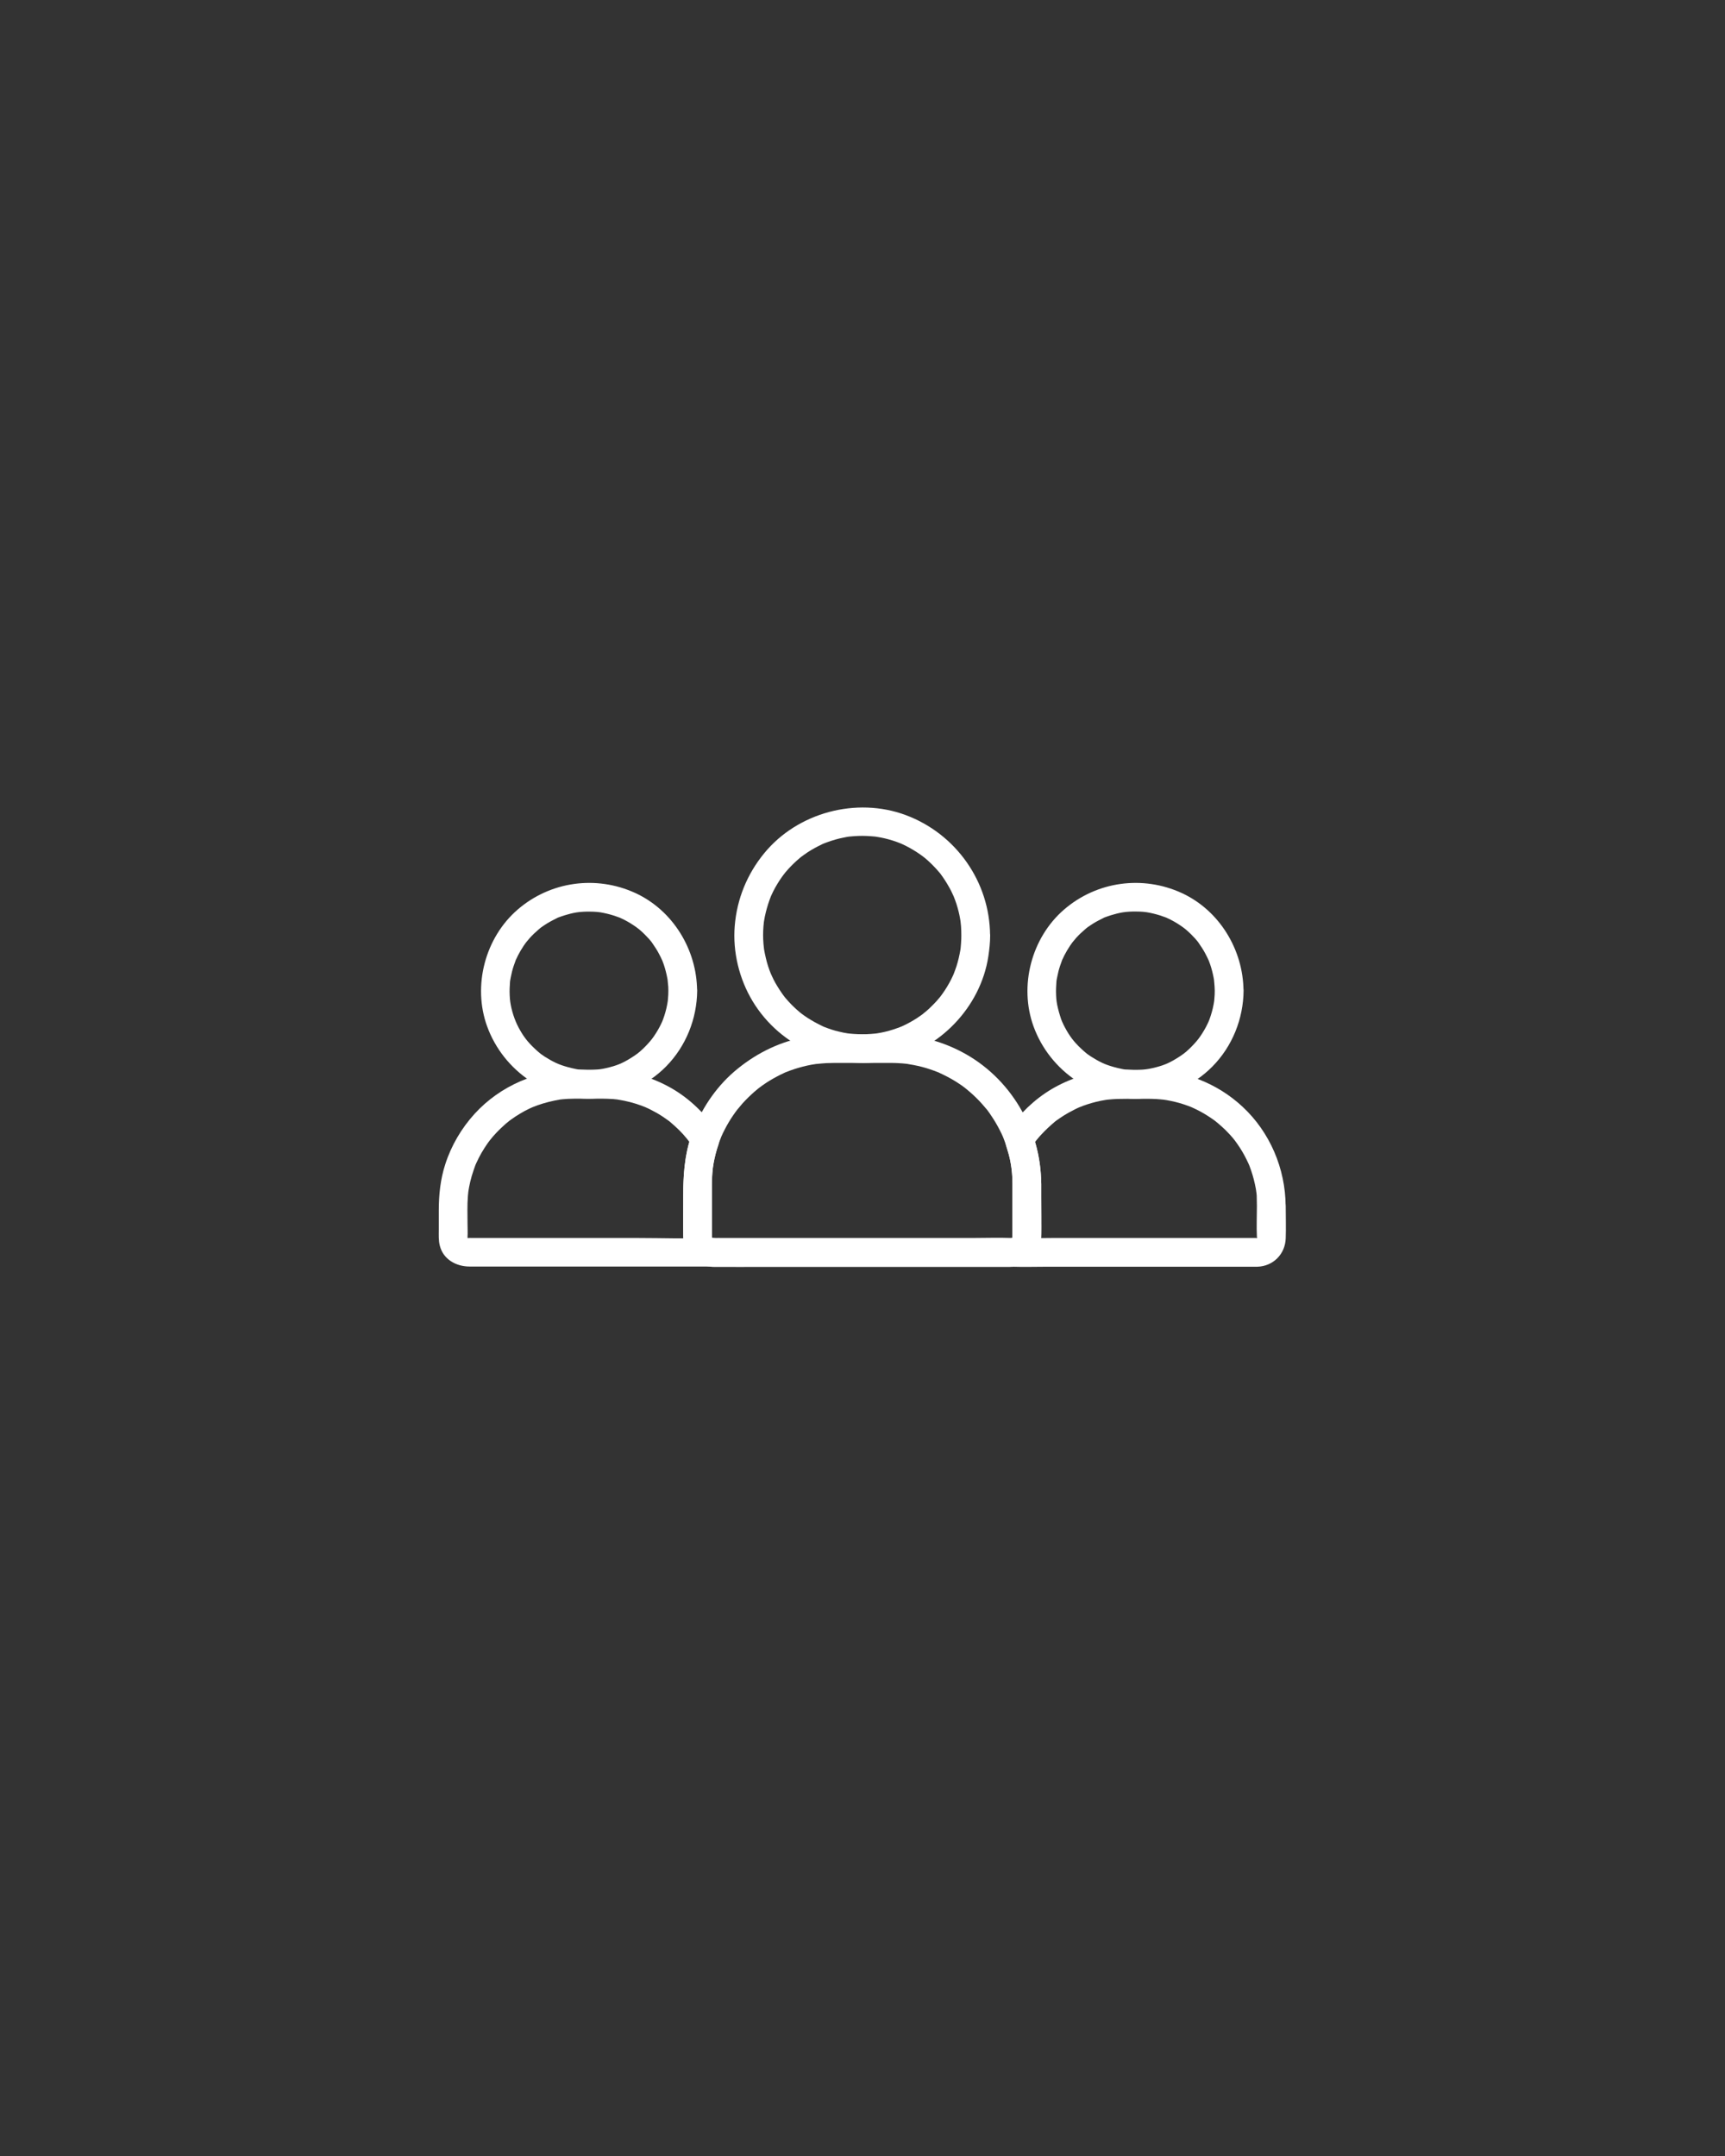 <svg version="1.2" preserveAspectRatio="xMidYMid meet" height="1350" viewBox="0 0 810 1012.5" zoomAndPan="magnify" width="1080" xmlns:xlink="http://www.w3.org/1999/xlink" xmlns="http://www.w3.org/2000/svg"><rect x="0" y="0" width="810" height="1012.5" fill="#333333" stroke="none"/><defs><clipPath id="96114b8d96"><path d="M 468 502 L 603.91 502 L 603.91 595 L 468 595 Z M 468 502"></path></clipPath></defs><g id="ba1a90814b"><path d="M 570.406 465.223 C 570.406 466.484 570.363 467.789 570.227 469.047 C 570.184 469.543 570.137 470.035 570.094 470.531 C 570.227 469.406 569.867 471.789 569.867 471.699 C 569.418 474.129 568.742 476.512 567.887 478.805 C 567.707 479.254 567.527 479.707 567.348 480.156 C 567.707 479.301 567.078 480.695 566.988 480.875 C 566.539 481.863 566 482.809 565.461 483.754 C 564.199 485.91 562.988 487.664 561.816 489.016 C 560.422 490.633 558.938 492.164 557.363 493.559 C 557.051 493.871 556.691 494.141 556.332 494.41 C 554.711 495.805 556.871 494.051 555.836 494.816 C 554.848 495.535 553.812 496.254 552.777 496.887 C 548.641 499.449 546.031 500.484 541.176 501.605 C 537.309 502.508 533.621 502.598 528.852 502.281 C 526.605 502.102 529.48 502.418 528.176 502.238 C 527.594 502.148 527.008 502.059 526.469 501.922 C 525.344 501.695 524.219 501.426 523.098 501.113 C 520.801 500.484 519.004 499.809 517.652 499.18 C 515.809 498.324 514.055 497.289 512.348 496.211 C 511.898 495.895 511.402 495.582 510.953 495.266 C 510.727 495.133 509.605 494.23 510.457 494.906 C 509.516 494.141 508.57 493.332 507.672 492.477 C 504.207 489.195 502.32 486.723 500.07 482.539 C 499.844 482.133 499.621 481.684 499.395 481.234 C 499.441 481.324 498.449 479.164 498.902 480.199 C 498.449 479.211 498.09 478.176 497.777 477.098 C 497.102 474.984 496.383 472.105 496.156 470.395 C 495.934 468.82 495.797 466.035 495.887 463.965 C 495.934 462.93 496.023 461.895 496.066 460.863 C 496.066 460.594 496.203 459.512 496.066 460.816 C 496.156 460.188 496.246 459.602 496.383 459.02 C 496.742 457.129 497.191 455.285 497.82 453.441 C 498.09 452.586 498.406 451.734 498.719 450.922 C 499.395 449.078 498.137 452.094 498.992 450.34 C 499.262 449.797 499.484 449.258 499.754 448.719 C 500.566 447.145 501.465 445.617 502.453 444.133 C 502.723 443.727 503.039 443.324 503.309 442.918 C 503.488 442.648 504.297 441.613 503.488 442.648 C 504.117 441.883 504.746 441.117 505.375 440.398 C 506.68 438.961 508.121 437.609 509.605 436.352 C 509.918 436.082 510.188 435.855 510.504 435.586 C 509.469 436.398 510.504 435.586 510.773 435.406 C 511.672 434.777 512.527 434.191 513.473 433.609 C 515 432.664 516.574 431.898 518.148 431.09 C 519.902 430.234 516.891 431.539 518.734 430.82 C 519.094 430.684 519.5 430.551 519.859 430.414 C 520.891 430.055 521.926 429.695 523.008 429.426 C 524.852 428.887 526.738 428.48 528.672 428.258 C 527.367 428.438 528.449 428.301 528.719 428.258 C 529.348 428.211 529.977 428.168 530.562 428.121 C 531.594 428.078 532.676 428.031 533.711 428.078 C 534.742 428.078 535.777 428.121 536.859 428.211 C 537.262 428.258 537.668 428.301 538.07 428.348 C 536.723 428.211 538.07 428.348 538.43 428.391 C 540.547 428.75 542.613 429.246 544.637 429.875 C 545.582 430.191 546.527 430.551 547.473 430.863 C 549.27 431.539 546.75 430.504 547.785 431 C 548.414 431.27 549.047 431.586 549.676 431.898 C 551.609 432.891 553.453 434.012 555.207 435.273 C 555.52 435.496 555.836 435.723 556.152 435.945 C 554.98 435.094 556.512 436.262 556.645 436.352 C 557.543 437.117 558.398 437.879 559.254 438.734 C 559.93 439.41 560.602 440.129 561.277 440.848 C 561.594 441.207 561.906 441.613 562.223 441.973 C 562.402 442.199 562.582 442.422 562.762 442.648 C 562.312 442.062 562.312 442.062 562.762 442.691 C 563.93 444.402 565.102 446.109 566.043 447.953 C 566.539 448.898 567.035 449.887 567.484 450.879 C 566.945 449.664 567.484 450.879 567.617 451.191 C 567.844 451.777 568.023 452.316 568.25 452.902 C 568.969 455.016 569.508 457.176 569.914 459.332 C 570.004 459.828 570.094 460.32 570.137 460.863 C 569.957 459.379 570.184 461.402 570.184 461.535 C 570.316 462.75 570.363 463.965 570.406 465.223 C 570.453 468.73 573.512 472.148 577.152 471.969 C 580.797 471.789 583.945 469 583.898 465.223 C 583.766 445.977 572.566 427.535 554.938 419.398 C 536.543 410.941 515.047 413.867 499.664 427.133 C 484.328 440.355 478.395 462.977 485.32 482.043 C 493.008 503.18 514.102 517.617 536.766 515.82 C 549.047 514.828 560.691 509.613 569.371 500.797 C 578.684 491.309 583.809 478.492 583.945 465.223 C 583.988 461.715 580.84 458.297 577.199 458.477 C 573.465 458.66 570.406 461.445 570.406 465.223 Z M 570.406 465.223" style="stroke:none;fill-rule:nonzero;fill:#ffffff;fill-opacity:1;"></path><g clip-path="url(#96114b8d96)" clip-rule="nonzero"><path d="M 590.195 566.367 C 590.195 571.18 589.969 576.035 590.195 580.805 C 590.195 581.027 590.195 581.297 590.195 581.523 C 590.238 581.84 589.879 581.207 590.328 580.984 C 590.328 581.074 590.285 581.164 590.285 581.254 C 590.148 581.75 590.238 581.66 590.512 580.984 C 590.418 581.164 590.328 581.297 590.238 581.48 C 590.781 580.895 590.781 580.895 590.285 581.434 C 591.184 580.488 590.555 581.434 590.059 581.523 C 589.969 581.57 589.879 581.613 589.789 581.66 C 590.512 581.344 590.512 581.297 589.789 581.523 C 589.879 581.297 590.645 581.391 590.375 581.391 C 589.969 581.391 589.52 581.391 589.117 581.391 C 581.738 581.391 574.41 581.391 567.035 581.391 C 542.793 581.391 518.555 581.391 494.312 581.391 C 488.062 581.391 481.723 581.613 475.469 581.391 C 475.469 585.887 475.469 590.383 475.469 594.879 C 483.07 594.07 488.691 588.766 488.918 580.938 C 489.008 578.734 488.918 576.531 488.918 574.328 C 488.918 568.258 488.918 562.184 488.918 556.113 C 488.871 548.379 487.656 540.645 485.141 533.359 C 484.914 535.113 484.688 536.82 484.465 538.574 C 484.824 538.035 485.184 537.496 485.59 536.957 C 485.859 536.598 486.082 536.234 486.352 535.875 C 486.352 535.875 487.027 535.023 486.621 535.516 C 486.398 535.785 487.344 534.66 487.523 534.438 C 488.016 533.852 488.512 533.27 489.051 532.727 C 490.984 530.613 493.055 528.727 495.211 526.883 C 496.246 526.027 495.617 526.523 495.395 526.703 C 495.664 526.523 495.934 526.297 496.203 526.117 C 496.742 525.711 497.281 525.352 497.82 524.992 C 499.082 524.137 500.383 523.328 501.734 522.562 C 502.902 521.934 504.074 521.305 505.242 520.719 C 505.918 520.406 506.637 520.047 507.355 519.777 C 506.41 520.18 508.211 519.461 508.523 519.328 C 511.27 518.336 514.055 517.527 516.934 516.941 C 517.609 516.809 518.285 516.672 518.957 516.582 C 519.094 516.539 520.531 516.359 519.77 516.449 C 519.094 516.539 520.219 516.402 520.219 516.402 C 521.703 516.27 523.23 516.133 524.715 516.09 C 527.773 516 530.785 516.043 533.844 516.043 C 536.902 516.043 539.961 515.953 543.02 516.133 C 543.738 516.18 544.457 516.223 545.223 516.312 C 545.492 516.359 547.109 516.492 546.48 516.449 C 545.852 516.359 547.426 516.582 547.742 516.629 C 548.461 516.762 549.137 516.898 549.855 517.031 C 552.508 517.574 555.16 518.336 557.727 519.281 C 558.309 519.508 558.848 519.688 559.391 519.91 C 560.109 520.18 559.254 519.867 559.164 519.82 C 559.434 519.957 559.703 520.047 559.973 520.18 C 561.234 520.766 562.492 521.352 563.707 522.023 C 565.953 523.238 568.113 524.633 570.184 526.117 C 570.406 526.297 570.676 526.477 570.902 526.656 C 570.812 526.613 570.094 526.027 570.723 526.523 C 571.262 526.973 571.801 527.375 572.297 527.828 C 573.285 528.637 574.184 529.535 575.129 530.391 C 576.027 531.289 576.93 532.188 577.781 533.133 C 578.188 533.582 578.547 534.031 578.953 534.48 C 579.176 534.754 580.527 536.461 579.715 535.426 C 581.426 537.719 583 540.105 584.348 542.621 C 585.066 543.926 585.699 545.277 586.328 546.625 C 586.371 546.715 586.73 547.613 586.461 546.895 C 586.191 546.219 586.641 547.344 586.688 547.48 C 586.957 548.152 587.184 548.785 587.406 549.457 C 588.395 552.336 589.16 555.258 589.699 558.273 C 589.746 558.586 589.789 558.855 589.836 559.172 C 589.836 559.309 590.016 560.566 589.926 559.801 C 589.836 559.039 589.926 560.027 589.969 560.117 C 590.016 560.52 590.059 560.926 590.105 561.375 C 590.105 562.996 590.195 564.66 590.195 566.367 C 590.195 569.875 593.297 573.293 596.941 573.113 C 600.582 572.934 603.688 570.145 603.688 566.367 C 603.598 548.875 596.355 531.738 583.492 519.777 C 571.441 508.531 555.609 502.508 539.195 502.508 C 534.609 502.508 529.977 502.418 525.391 502.508 C 515.496 502.688 505.734 505.203 496.922 509.746 C 488.465 514.109 481.227 520.449 475.469 527.961 C 473.445 530.66 471.242 533.223 472.141 536.91 C 472.77 539.52 473.762 542.039 474.301 544.645 C 475.109 548.559 475.426 552.023 475.426 556.25 C 475.426 561.602 475.426 566.906 475.426 572.258 C 475.426 574.777 475.426 577.297 475.426 579.859 C 475.426 580.266 475.426 580.625 475.426 581.027 C 475.426 581.254 475.426 581.434 475.379 581.66 C 475.469 580.895 475.426 580.895 475.246 581.66 C 475.289 581.48 475.379 581.297 475.426 581.117 C 475.02 581.75 475.02 581.793 475.426 581.164 C 475.289 581.297 475.156 581.434 475.02 581.57 C 475.156 581.434 475.289 581.344 475.469 581.207 C 474.797 581.57 474.797 581.613 475.469 581.297 C 474.707 581.48 474.707 581.523 475.469 581.391 C 471.961 581.75 468.543 584.223 468.723 588.133 C 468.902 591.914 471.691 594.746 475.469 594.879 C 480.867 595.059 486.262 594.879 491.66 594.879 C 503.531 594.879 515.449 594.879 527.324 594.879 C 547.875 594.879 568.383 594.879 588.938 594.879 C 589.43 594.879 589.926 594.879 590.418 594.879 C 597.84 594.656 603.461 588.988 603.73 581.57 C 603.91 576.488 603.73 571.406 603.73 566.324 C 603.73 562.816 600.629 559.398 596.984 559.578 C 593.297 559.758 590.195 562.547 590.195 566.367 Z M 590.195 566.367" style="stroke:none;fill-rule:nonzero;fill:#ffffff;fill-opacity:1;"></path></g><path d="M 451.41 439.23 C 451.41 440.488 451.363 441.75 451.273 443.008 C 451.23 443.727 451.141 444.445 451.094 445.168 C 451.004 445.977 451.141 445.031 451.141 444.898 C 451.094 445.301 451.004 445.707 450.961 446.109 C 450.512 448.719 449.926 451.281 449.117 453.801 C 448.758 454.926 448.305 456.051 447.902 457.176 C 447.812 457.398 447.363 458.344 447.902 457.219 C 447.766 457.488 447.676 457.758 447.543 458.027 C 447.227 458.66 446.957 459.289 446.641 459.918 C 445.473 462.211 444.168 464.414 442.684 466.484 C 442.324 466.977 442.012 467.43 441.648 467.922 C 442.324 467.023 441.516 468.102 441.246 468.418 C 440.391 469.496 439.445 470.484 438.504 471.477 C 437.691 472.328 436.84 473.141 435.984 473.949 C 435.535 474.355 435.086 474.715 434.633 475.117 C 434.363 475.344 432.656 476.691 433.691 475.93 C 431.668 477.457 429.508 478.895 427.258 480.109 C 426.223 480.695 425.145 481.234 424.066 481.73 C 423.707 481.91 422.445 482.449 423.48 482 C 422.762 482.312 421.996 482.582 421.234 482.855 C 418.758 483.754 416.242 484.473 413.633 484.969 C 413.047 485.102 412.418 485.191 411.832 485.281 C 411.383 485.371 409.988 485.508 411.16 485.371 C 409.719 485.508 408.234 485.641 406.797 485.688 C 404.055 485.777 401.355 485.641 398.656 485.371 C 399.824 485.508 398.43 485.328 397.98 485.281 C 397.398 485.191 396.766 485.059 396.184 484.969 C 394.879 484.699 393.621 484.383 392.316 484.066 C 391.055 483.707 389.797 483.305 388.582 482.855 C 387.996 482.629 387.457 482.449 386.918 482.223 C 386.828 482.18 385.93 481.82 386.605 482.09 C 387.277 482.402 386.152 481.863 386.062 481.82 C 383.727 480.695 381.477 479.48 379.316 478.086 C 378.238 477.41 377.203 476.648 376.172 475.883 C 377.07 476.559 375.988 475.746 375.676 475.477 C 375.137 475.027 374.641 474.578 374.102 474.129 C 372.211 472.418 370.414 470.574 368.793 468.641 C 368.57 468.371 367.398 466.887 368.211 467.922 C 367.852 467.473 367.492 466.977 367.176 466.484 C 366.457 465.449 365.734 464.371 365.062 463.246 C 364.387 462.168 363.758 461.043 363.172 459.871 C 362.902 459.332 362.633 458.793 362.41 458.254 C 362.273 457.984 362.184 457.715 362.047 457.445 C 361.598 456.5 362.41 458.387 362.004 457.398 C 361.016 454.969 360.203 452.496 359.621 449.934 C 359.305 448.629 359.035 447.324 358.809 446.02 C 358.719 445.57 358.586 444.176 358.719 445.348 C 358.629 444.625 358.586 443.906 358.496 443.188 C 358.27 440.445 358.27 437.746 358.496 435.004 C 358.539 434.371 358.629 433.742 358.676 433.16 C 358.766 432.348 358.629 433.293 358.629 433.43 C 358.676 433.113 358.719 432.801 358.766 432.527 C 358.992 431.137 359.262 429.695 359.621 428.348 C 360.25 425.781 361.059 423.309 362.004 420.883 C 362.273 420.16 361.957 421.016 361.914 421.105 C 362.047 420.836 362.137 420.566 362.273 420.297 C 362.543 419.758 362.77 419.219 363.039 418.676 C 363.668 417.418 364.344 416.203 365.062 415.035 C 365.691 414 366.32 413.012 366.996 412.066 C 367.398 411.48 367.805 410.941 368.211 410.402 C 367.488 411.391 368.57 409.996 368.793 409.684 C 370.414 407.75 372.211 405.906 374.102 404.195 C 374.551 403.793 375 403.434 375.449 403.027 C 375.676 402.848 376.844 401.859 376.395 402.262 C 375.898 402.621 377.16 401.723 377.383 401.543 C 378.016 401.094 378.688 400.645 379.316 400.195 C 381.477 398.801 383.727 397.586 386.062 396.461 C 386.332 396.324 386.605 396.234 386.875 396.102 C 386.785 396.145 385.93 396.508 386.648 396.191 C 387.188 395.965 387.773 395.742 388.312 395.562 C 389.617 395.066 390.965 394.66 392.316 394.258 C 393.484 393.941 394.652 393.629 395.867 393.402 C 396.453 393.27 397.082 393.18 397.668 393.043 C 397.98 393 398.297 392.953 398.566 392.906 C 399.871 392.684 398.117 392.953 398.926 392.863 C 401.625 392.594 404.367 392.457 407.109 392.594 C 408.371 392.637 409.586 392.773 410.844 392.863 C 411.652 392.953 410.711 392.816 410.574 392.816 C 410.891 392.863 411.203 392.906 411.473 392.953 C 412.191 393.043 412.867 393.18 413.586 393.312 C 416.152 393.809 418.715 394.527 421.188 395.426 C 421.863 395.652 422.492 395.922 423.168 396.191 C 423.887 396.461 423.031 396.145 422.941 396.102 C 423.211 396.234 423.48 396.324 423.75 396.461 C 424.922 397 426.09 397.586 427.215 398.215 C 429.461 399.473 431.621 400.867 433.645 402.398 C 432.656 401.633 434.051 402.758 434.363 402.98 C 434.812 403.34 435.266 403.746 435.715 404.152 C 436.66 405.004 437.602 405.906 438.457 406.805 C 439.355 407.703 440.211 408.695 441.02 409.637 C 441.199 409.863 442.191 411.031 441.785 410.582 C 441.336 409.996 441.922 410.762 441.965 410.852 C 442.191 411.168 442.414 411.48 442.641 411.797 C 444.125 413.91 445.43 416.113 446.598 418.363 C 446.867 418.902 447.137 419.441 447.363 419.98 C 447.543 420.34 447.676 420.703 447.855 421.062 C 447.812 420.973 447.453 420.117 447.766 420.836 C 448.262 422.051 448.711 423.266 449.117 424.523 C 449.926 427.043 450.555 429.605 450.961 432.215 C 451.051 432.664 451.184 434.059 451.051 432.891 C 451.141 433.609 451.184 434.328 451.273 435.047 C 451.363 436.488 451.41 437.879 451.41 439.23 C 451.41 442.738 454.512 446.156 458.156 445.977 C 461.797 445.797 464.902 443.008 464.902 439.23 C 464.766 414.047 448.848 391.559 425.324 382.789 C 402.164 374.156 374.508 381.574 358.855 400.688 C 350.805 410.492 346.039 422.184 345.004 434.824 C 344.016 447.012 347.074 459.648 353.367 470.125 C 366.5 491.938 392.316 502.957 417.184 498.008 C 440.887 493.289 460.449 473.094 464.09 449.125 C 464.586 445.84 464.945 442.559 464.945 439.23 C 464.945 435.723 461.844 432.305 458.199 432.484 C 454.512 432.664 451.453 435.453 451.41 439.23 Z M 451.41 439.23" style="stroke:none;fill-rule:nonzero;fill:#ffffff;fill-opacity:1;"></path><path d="M 313.836 465.223 C 313.836 466.484 313.793 467.789 313.656 469.047 C 313.613 469.543 313.566 470.035 313.523 470.531 C 313.656 469.406 313.297 471.789 313.297 471.699 C 312.848 474.129 312.172 476.512 311.32 478.805 C 311.141 479.254 310.961 479.707 310.781 480.156 C 311.141 479.301 310.512 480.695 310.418 480.875 C 309.969 481.863 309.43 482.809 308.891 483.754 C 307.633 485.91 306.418 487.664 305.246 489.016 C 303.855 490.633 302.371 492.164 300.797 493.559 C 300.48 493.871 300.121 494.141 299.762 494.41 C 298.141 495.805 300.301 494.051 299.266 494.816 C 298.277 495.535 297.242 496.254 296.207 496.887 C 292.07 499.449 289.461 500.484 284.605 501.605 C 280.738 502.508 277.051 502.598 272.281 502.281 C 270.035 502.102 272.914 502.418 271.609 502.238 C 271.023 502.148 270.438 502.059 269.898 501.922 C 268.773 501.695 267.652 501.426 266.527 501.113 C 264.234 500.484 262.434 499.809 261.086 499.18 C 259.242 498.324 257.488 497.289 255.777 496.211 C 255.328 495.895 254.832 495.582 254.383 495.266 C 254.16 495.133 253.035 494.23 253.891 494.906 C 252.945 494.141 252 493.332 251.102 492.477 C 247.637 489.195 245.75 486.723 243.5 482.539 C 241.613 478.984 240.172 474.535 239.59 470.441 C 239.363 468.867 239.227 466.078 239.316 464.012 C 239.363 462.977 239.453 461.941 239.496 460.906 C 239.496 460.637 239.633 459.559 239.496 460.863 C 239.59 460.23 239.68 459.648 239.812 459.062 C 240.172 457.176 240.621 455.332 241.25 453.488 C 241.523 452.633 241.836 451.777 242.152 450.969 C 242.824 449.125 241.566 452.137 242.422 450.383 C 242.691 449.844 242.914 449.305 243.188 448.766 C 243.996 447.191 244.895 445.66 245.883 444.176 C 246.152 443.773 246.469 443.367 246.738 442.961 C 246.918 442.691 247.727 441.66 246.918 442.691 C 247.547 441.93 248.176 441.164 248.809 440.445 C 250.113 439.004 251.551 437.656 253.035 436.398 C 253.348 436.125 253.621 435.902 253.934 435.633 C 252.898 436.441 253.934 435.633 254.203 435.453 C 255.102 434.824 255.957 434.238 256.902 433.652 C 258.43 432.711 260.004 431.945 261.578 431.137 C 263.332 430.281 260.32 431.586 262.164 430.863 C 262.523 430.73 262.93 430.594 263.289 430.461 C 264.324 430.102 265.355 429.742 266.438 429.473 C 268.281 428.93 270.168 428.527 272.102 428.301 C 270.801 428.48 271.879 428.348 272.148 428.301 C 272.777 428.258 273.406 428.211 273.992 428.168 C 275.027 428.121 276.105 428.078 277.141 428.121 C 278.176 428.121 279.207 428.168 280.289 428.258 C 280.691 428.301 281.098 428.348 281.504 428.391 C 280.152 428.258 281.504 428.391 281.863 428.438 C 283.977 428.797 286.043 429.293 288.07 429.922 C 289.012 430.234 289.957 430.594 290.902 430.91 C 292.699 431.586 290.184 430.551 291.215 431.047 C 291.848 431.316 292.477 431.629 293.105 431.945 C 295.039 432.934 296.883 434.059 298.637 435.316 C 298.953 435.543 299.266 435.766 299.582 435.992 C 298.414 435.137 299.941 436.309 300.078 436.398 C 300.977 437.16 301.832 437.926 302.684 438.781 C 303.359 439.453 304.035 440.176 304.707 440.895 C 305.023 441.254 305.34 441.66 305.652 442.02 C 305.832 442.242 306.012 442.469 306.191 442.691 C 305.742 442.109 305.742 442.109 306.191 442.738 C 307.363 444.445 308.531 446.156 309.477 448 C 309.969 448.945 310.465 449.934 310.914 450.922 C 310.375 449.707 310.914 450.922 311.051 451.238 C 311.273 451.824 311.453 452.363 311.68 452.945 C 312.398 455.059 312.938 457.219 313.344 459.379 C 313.434 459.871 313.523 460.367 313.566 460.906 C 313.387 459.422 313.613 461.445 313.613 461.582 C 313.793 462.75 313.836 463.965 313.836 465.223 C 313.883 468.73 316.941 472.148 320.582 471.969 C 324.227 471.789 327.375 469 327.328 465.223 C 327.195 445.977 315.996 427.535 298.367 419.398 C 279.973 410.941 258.477 413.867 243.098 427.133 C 227.762 440.355 221.824 462.977 228.75 482.043 C 236.441 503.18 257.531 517.617 280.199 515.82 C 292.477 514.828 304.125 509.613 312.805 500.797 C 322.113 491.309 327.238 478.492 327.375 465.223 C 327.418 461.715 324.27 458.297 320.629 458.477 C 316.895 458.66 313.883 461.445 313.836 465.223 Z M 313.836 465.223" style="stroke:none;fill-rule:nonzero;fill:#ffffff;fill-opacity:1;"></path><path d="M 475.426 555.98 C 475.426 561.465 475.426 566.953 475.426 572.438 C 475.426 575.094 475.469 577.746 475.426 580.445 C 475.426 580.625 475.426 580.805 475.426 580.984 C 475.426 581.117 475.289 582.109 475.426 581.344 C 475.559 580.488 475.289 581.613 475.246 581.613 C 475.289 581.434 475.379 581.254 475.426 581.074 C 475.336 581.254 475.199 581.391 475.109 581.57 C 474.797 581.48 476.145 581.074 475.199 581.344 C 474.523 581.523 475.426 581.523 475.426 581.207 C 475.426 581.164 474.48 581.883 475.156 581.391 C 475.875 580.938 474.84 581.613 474.84 581.434 C 474.84 581.391 475.828 581.434 474.93 581.391 C 468.812 581.164 462.609 581.391 456.492 581.391 C 443.09 581.391 429.688 581.391 416.242 581.391 C 401.445 581.391 386.648 581.391 371.852 581.391 C 361.328 581.391 350.762 581.391 340.238 581.391 C 338.395 581.391 336.551 581.344 334.75 581.391 C 334.57 581.391 334.391 581.391 334.254 581.391 C 334.977 581.434 334.57 581.297 334.523 581.344 C 334.434 581.297 334.344 581.297 334.254 581.254 C 334.434 581.344 334.613 581.391 334.75 581.48 C 334.84 581.434 333.672 581.027 334.434 581.344 C 335.246 581.703 333.625 581.074 334.391 581.344 C 335.02 581.523 334.121 581.48 334.254 581.074 C 334.164 581.297 334.75 581.93 334.344 581.297 C 333.984 580.758 334.254 582.422 334.254 580.938 C 334.254 580.758 334.254 580.578 334.254 580.398 C 334.211 577.746 334.254 575.094 334.254 572.395 C 334.254 566.906 334.211 561.422 334.254 555.934 C 334.301 549.277 335.289 543.344 337.539 536.867 C 337.762 536.281 337.941 535.652 338.215 535.066 C 338.348 534.66 338.527 534.301 338.664 533.898 C 338.617 534.031 338.305 534.754 338.574 534.078 C 339.113 532.816 339.695 531.605 340.328 530.391 C 341.539 528.051 342.844 525.848 344.328 523.688 C 344.688 523.195 345.051 522.656 345.41 522.16 C 345.59 521.891 346.805 520.359 346.039 521.305 C 346.895 520.27 347.746 519.238 348.648 518.203 C 350.402 516.27 352.246 514.469 354.18 512.762 C 354.629 512.355 355.121 511.949 355.617 511.547 C 355.887 511.32 357.055 510.422 356.203 511.051 C 357.371 510.195 358.539 509.344 359.754 508.531 C 361.957 507.094 364.207 505.836 366.547 504.664 C 367.129 504.395 367.672 504.125 368.254 503.855 C 368.523 503.723 368.84 503.586 369.109 503.449 C 368.973 503.496 368.211 503.812 368.973 503.539 C 370.367 503 371.719 502.461 373.156 502.012 C 375.719 501.203 378.285 500.527 380.938 500.031 C 381.566 499.898 382.195 499.809 382.871 499.719 C 384.129 499.492 382.375 499.762 383.68 499.629 C 385.121 499.492 386.512 499.359 387.953 499.27 C 389.168 499.223 390.383 499.18 391.594 499.18 C 397.891 499.18 404.188 499.18 410.484 499.18 C 413.047 499.18 415.566 499.18 418.129 499.18 C 419.344 499.18 420.512 499.18 421.727 499.27 C 423.031 499.312 424.379 499.449 425.684 499.582 C 426 499.629 426.316 499.672 426.676 499.719 C 426.539 499.719 425.684 499.582 426.496 499.719 C 427.348 499.852 428.203 499.988 429.059 500.168 C 431.668 500.664 434.273 501.336 436.793 502.191 C 438.008 502.598 439.176 503.047 440.348 503.496 C 441.516 503.945 439.941 503.27 441.066 503.812 C 441.738 504.125 442.414 504.441 443.043 504.754 C 445.473 505.926 447.855 507.273 450.105 508.758 C 451.141 509.434 452.172 510.152 453.164 510.918 C 453.793 511.367 453.117 510.871 453.027 510.828 C 453.254 511.008 453.523 511.23 453.746 511.41 C 454.332 511.859 454.871 512.312 455.41 512.805 C 457.438 514.559 459.371 516.449 461.168 518.473 C 461.977 519.418 462.789 520.359 463.598 521.305 C 462.922 520.449 463.867 521.621 464.047 521.934 C 464.496 522.52 464.902 523.105 465.305 523.734 C 466.836 525.98 468.23 528.32 469.441 530.703 C 470.027 531.828 470.566 532.953 471.062 534.121 C 471.379 534.844 471.062 534.078 470.973 533.941 C 471.105 534.258 471.195 534.527 471.332 534.844 C 471.602 535.516 471.871 536.234 472.098 536.91 C 474.391 543.387 475.379 549.277 475.426 555.98 C 475.469 559.488 478.527 562.906 482.172 562.727 C 485.812 562.547 488.961 559.758 488.918 555.98 C 488.738 530.301 474.434 505.926 451.543 493.961 C 441.379 488.609 430.047 485.867 418.578 485.82 C 412.465 485.82 406.348 485.82 400.23 485.82 C 392.988 485.82 385.883 485.73 378.688 486.945 C 366.77 488.926 355.707 494.32 346.398 501.879 C 337.09 509.387 330.164 519.371 325.711 530.391 C 321.887 539.832 320.855 549.816 320.855 559.938 C 320.855 566.637 320.855 573.34 320.855 580.086 C 320.855 588.539 326.879 594.926 335.426 594.969 C 343.43 595.016 351.434 594.969 359.441 594.969 C 374.234 594.969 388.988 594.969 403.785 594.969 C 418.715 594.969 433.645 594.969 448.574 594.969 C 457.074 594.969 465.531 594.969 474.031 594.969 C 482.262 594.969 488.738 589.258 488.961 580.848 C 489.141 574.508 488.961 568.121 488.961 561.734 C 488.961 559.848 488.961 557.914 488.961 556.023 C 488.961 552.516 485.859 549.098 482.215 549.277 C 478.527 549.367 475.426 552.203 475.426 555.98 Z M 475.426 555.98" style="stroke:none;fill-rule:nonzero;fill:#ffffff;fill-opacity:1;"></path><path d="M 334.254 581.391 C 322.652 581.84 310.961 581.391 299.355 581.391 C 279.613 581.391 259.871 581.391 240.172 581.391 C 234.102 581.391 227.984 581.391 221.914 581.391 C 221.285 581.391 220.609 581.344 219.98 581.391 C 218.945 581.48 219.801 581.164 219.98 581.523 C 219.891 581.523 219.801 581.48 219.711 581.48 C 219.215 581.344 219.305 581.434 219.98 581.703 C 219.98 581.66 218.629 580.848 219.934 581.84 C 219.664 581.613 219.352 581.344 219.125 581.027 C 220.113 582.289 219.305 580.984 219.262 580.984 C 219.352 581.164 219.441 581.344 219.531 581.523 C 219.484 581.344 219.441 581.164 219.395 580.938 C 220.023 581.117 219.484 581.793 219.531 581.523 C 219.531 581.344 219.531 581.164 219.531 580.984 C 219.664 578.871 219.531 576.711 219.531 574.645 C 219.531 570.324 219.352 565.965 219.711 561.645 C 219.754 561.242 220.023 558.676 219.844 560.027 C 219.98 559.219 220.113 558.406 220.25 557.598 C 220.562 555.801 221.016 554.047 221.508 552.293 C 222.004 550.672 222.543 549.055 223.129 547.434 C 223.172 547.254 223.668 546.086 223.352 546.852 C 223.039 547.613 223.531 546.445 223.621 546.266 C 224.027 545.367 224.477 544.465 224.926 543.566 C 225.691 542.082 226.547 540.598 227.445 539.203 C 227.852 538.531 228.301 537.898 228.75 537.227 C 228.973 536.91 229.199 536.598 229.426 536.281 C 229.516 536.191 230.684 534.617 229.785 535.785 C 231.898 533.09 234.281 530.57 236.844 528.32 C 237.43 527.781 238.016 527.285 238.645 526.793 C 238.777 526.656 239.77 525.891 239.137 526.387 C 238.375 526.973 239.902 525.801 239.859 525.848 C 241.297 524.812 242.781 523.824 244.309 522.926 C 245.66 522.113 247.055 521.352 248.492 520.676 C 248.852 520.496 249.211 520.316 249.57 520.18 C 249.527 520.18 251.324 519.418 250.426 519.82 C 249.66 520.137 250.832 519.688 251.012 519.598 C 251.461 519.418 251.957 519.238 252.406 519.055 C 255.867 517.844 259.375 516.988 262.973 516.359 C 263.242 516.312 264.277 516.223 263.02 516.359 C 263.422 516.312 263.828 516.27 264.234 516.223 C 265.043 516.133 265.898 516.09 266.707 516.043 C 267.875 516 269 515.953 270.168 515.953 C 274.309 515.953 278.445 515.953 282.625 515.953 C 283.438 515.953 284.246 515.953 285.055 516 C 286 516.043 286.898 516.09 287.844 516.133 C 288.43 516.18 289.012 516.223 289.551 516.312 C 290.766 516.402 289.461 516.27 290.137 516.402 C 294.051 516.988 297.871 517.977 301.559 519.371 C 301.965 519.508 302.371 519.688 302.82 519.867 C 301.828 519.461 302.91 519.91 303.043 519.957 C 303.855 520.316 304.664 520.676 305.43 521.082 C 307.184 521.98 308.938 522.926 310.602 524.004 C 311.41 524.543 312.266 525.082 313.027 525.668 C 313.387 525.938 313.746 526.164 314.109 526.434 C 315.098 527.152 312.938 525.441 314.559 526.793 C 316.043 528.051 317.527 529.355 318.918 530.75 C 320.133 531.965 321.348 533.27 322.426 534.617 C 322.699 534.934 322.969 535.293 323.238 535.652 C 322.609 534.844 323.281 535.695 323.371 535.832 C 324 536.73 324.633 537.629 325.262 538.531 C 325.035 536.777 324.812 535.066 324.586 533.312 C 321.438 542.488 320.809 551.887 320.809 561.512 C 320.809 567.898 320.719 574.281 320.809 580.625 C 320.898 588.586 326.566 594.07 334.254 594.879 C 337.762 595.242 341.137 591.508 341 588.133 C 340.82 584.133 338.031 581.793 334.254 581.391 C 334.434 581.391 334.66 581.434 334.84 581.434 C 334.074 581.207 334.074 581.207 334.797 581.48 C 334.613 581.391 334.434 581.297 334.301 581.164 C 334.797 581.57 334.887 581.613 334.523 581.297 C 334.434 581.207 334.391 581.164 334.301 581.074 C 334.707 581.703 334.75 581.66 334.301 581.027 C 334.344 581.207 334.434 581.391 334.48 581.57 C 334.301 580.895 334.254 580.805 334.301 581.297 C 334.391 582.062 334.301 581.074 334.301 580.805 C 334.301 580.535 334.301 580.266 334.301 579.996 C 334.301 577.746 334.301 575.496 334.301 573.25 C 334.301 567.852 334.301 562.5 334.301 557.102 C 334.301 554.137 334.434 550.582 334.75 548.199 C 335.156 545.41 335.785 542.621 336.594 539.879 C 337.043 538.305 337.809 536.688 337.809 535.023 C 337.809 532.816 336.641 531.152 335.379 529.445 C 329.578 521.395 322.156 514.605 313.344 509.973 C 304.078 505.07 293.734 502.508 283.258 502.418 C 278.848 502.418 274.441 502.418 270.035 502.418 C 252.27 502.461 234.91 509.883 222.902 523.016 C 216.652 529.895 211.883 537.988 209.051 546.852 C 206.805 553.82 206.039 561.062 206.039 568.391 C 206.039 571.359 206.039 574.371 206.039 577.34 C 206.039 579.906 205.859 582.512 206.531 585.031 C 208.152 591.461 214.223 594.789 220.473 594.789 C 239.316 594.789 258.207 594.789 277.051 594.789 C 295.668 594.789 314.289 594.789 332.953 594.789 C 333.402 594.789 333.852 594.789 334.301 594.789 C 337.809 594.656 341.227 591.777 341.047 588.043 C 340.867 584.582 338.031 581.254 334.254 581.391 Z M 334.254 581.391" style="stroke:none;fill-rule:nonzero;fill:#ffffff;fill-opacity:1;"></path></g></svg>
